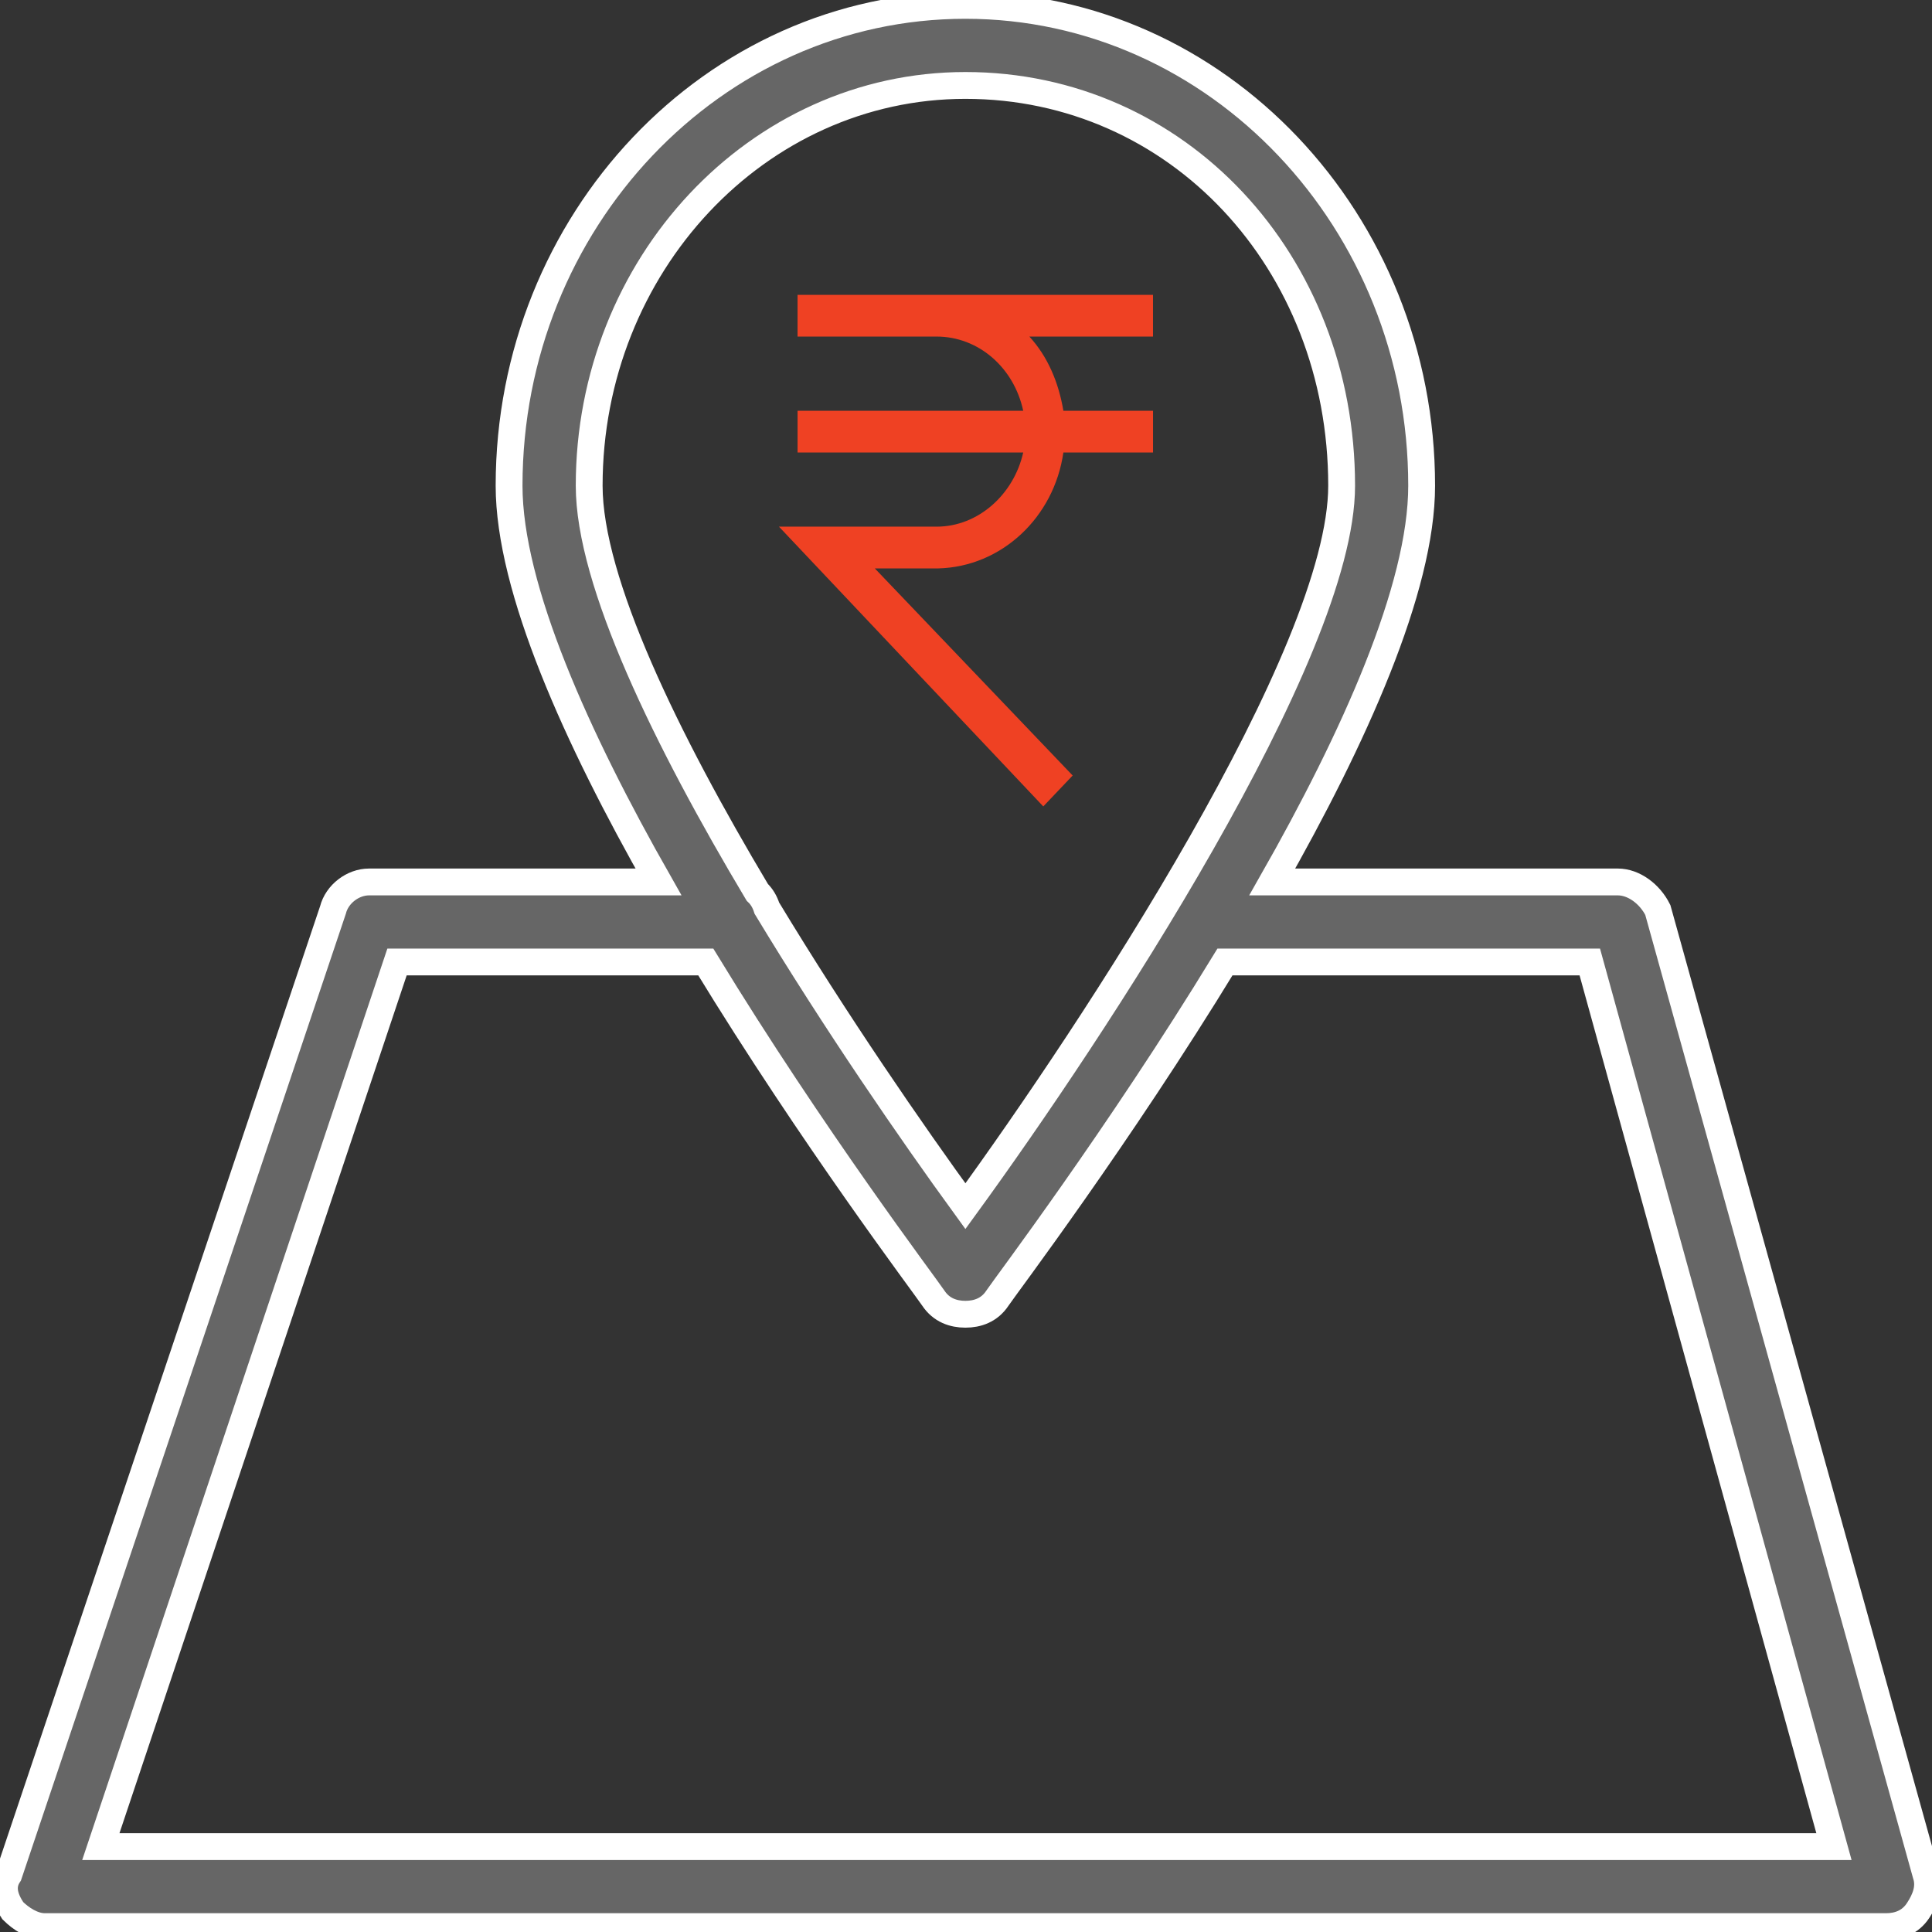 <?xml version="1.0" encoding="utf-8"?>
<!-- Generator: Adobe Illustrator 16.0.0, SVG Export Plug-In . SVG Version: 6.00 Build 0)  -->
<!DOCTYPE svg PUBLIC "-//W3C//DTD SVG 1.1//EN" "http://www.w3.org/Graphics/SVG/1.1/DTD/svg11.dtd">
<svg version="1.1" id="Layer_1" xmlns="http://www.w3.org/2000/svg" xmlns:xlink="http://www.w3.org/1999/xlink" x="0px" y="0px"
	 width="72px" height="72px" viewBox="0 0 72 72" enable-background="new 0 0 72 72" xml:space="preserve">
<rect x="0" y="0" width="72" height="72" fill="#333333" stroke="none"/>
<g>
	<path fill="#666666" stroke="#FFFFFF" stroke-miterlimit="10" d="M71.776,69.861l-9.994-35.949
		c-0.298-0.597-0.895-1.044-1.49-1.044H47.413c3.038-5.342,5.568-10.935,5.568-14.768c0-9.845-7.606-17.9-17.004-17.9
		S18.972,8.255,18.972,18.1c0,3.833,2.531,9.426,5.568,14.768H13.752c-0.597,0-1.193,0.448-1.343,1.044L0.327,69.861
		c-0.298,0.448-0.149,0.895,0.149,1.343C0.774,71.501,1.222,71.8,1.669,71.8h68.616c0.447,0,0.896-0.148,1.194-0.596
		C71.776,70.756,71.926,70.31,71.776,69.861z M35.978,3.184c7.904,0,14.021,6.563,14.021,14.917c0,6.265-9.248,20.288-14.021,26.85
		c-2.014-2.77-4.823-6.843-7.399-11.106c-0.074-0.233-0.19-0.434-0.357-0.59c-3.379-5.663-6.265-11.571-6.265-15.154
		C21.956,9.896,28.221,3.184,35.978,3.184z M3.758,68.817l11.038-32.967h11.506c3.988,6.538,8.175,12.069,8.482,12.53
		c0.298,0.448,0.747,0.598,1.193,0.598s0.896-0.149,1.192-0.598c0.308-0.461,4.494-5.992,8.482-12.53h13.596l9.099,32.967H3.758z"/>
</g>
<g>
	<path fill="#EF4123" d="M34.906,19.627H29.03l9.85,10.426l1.095-1.152l-7.373-7.718h2.361c2.361-0.058,4.32-1.901,4.666-4.32h3.341
		v-1.555h-3.341c-0.173-1.037-0.576-2.016-1.268-2.765h4.608v-1.555H29.722v1.555h5.185c1.555,0,2.879,1.152,3.225,2.765h-8.409
		v1.555h8.409C37.785,18.417,36.461,19.627,34.906,19.627z"/>
</g>
</svg>
